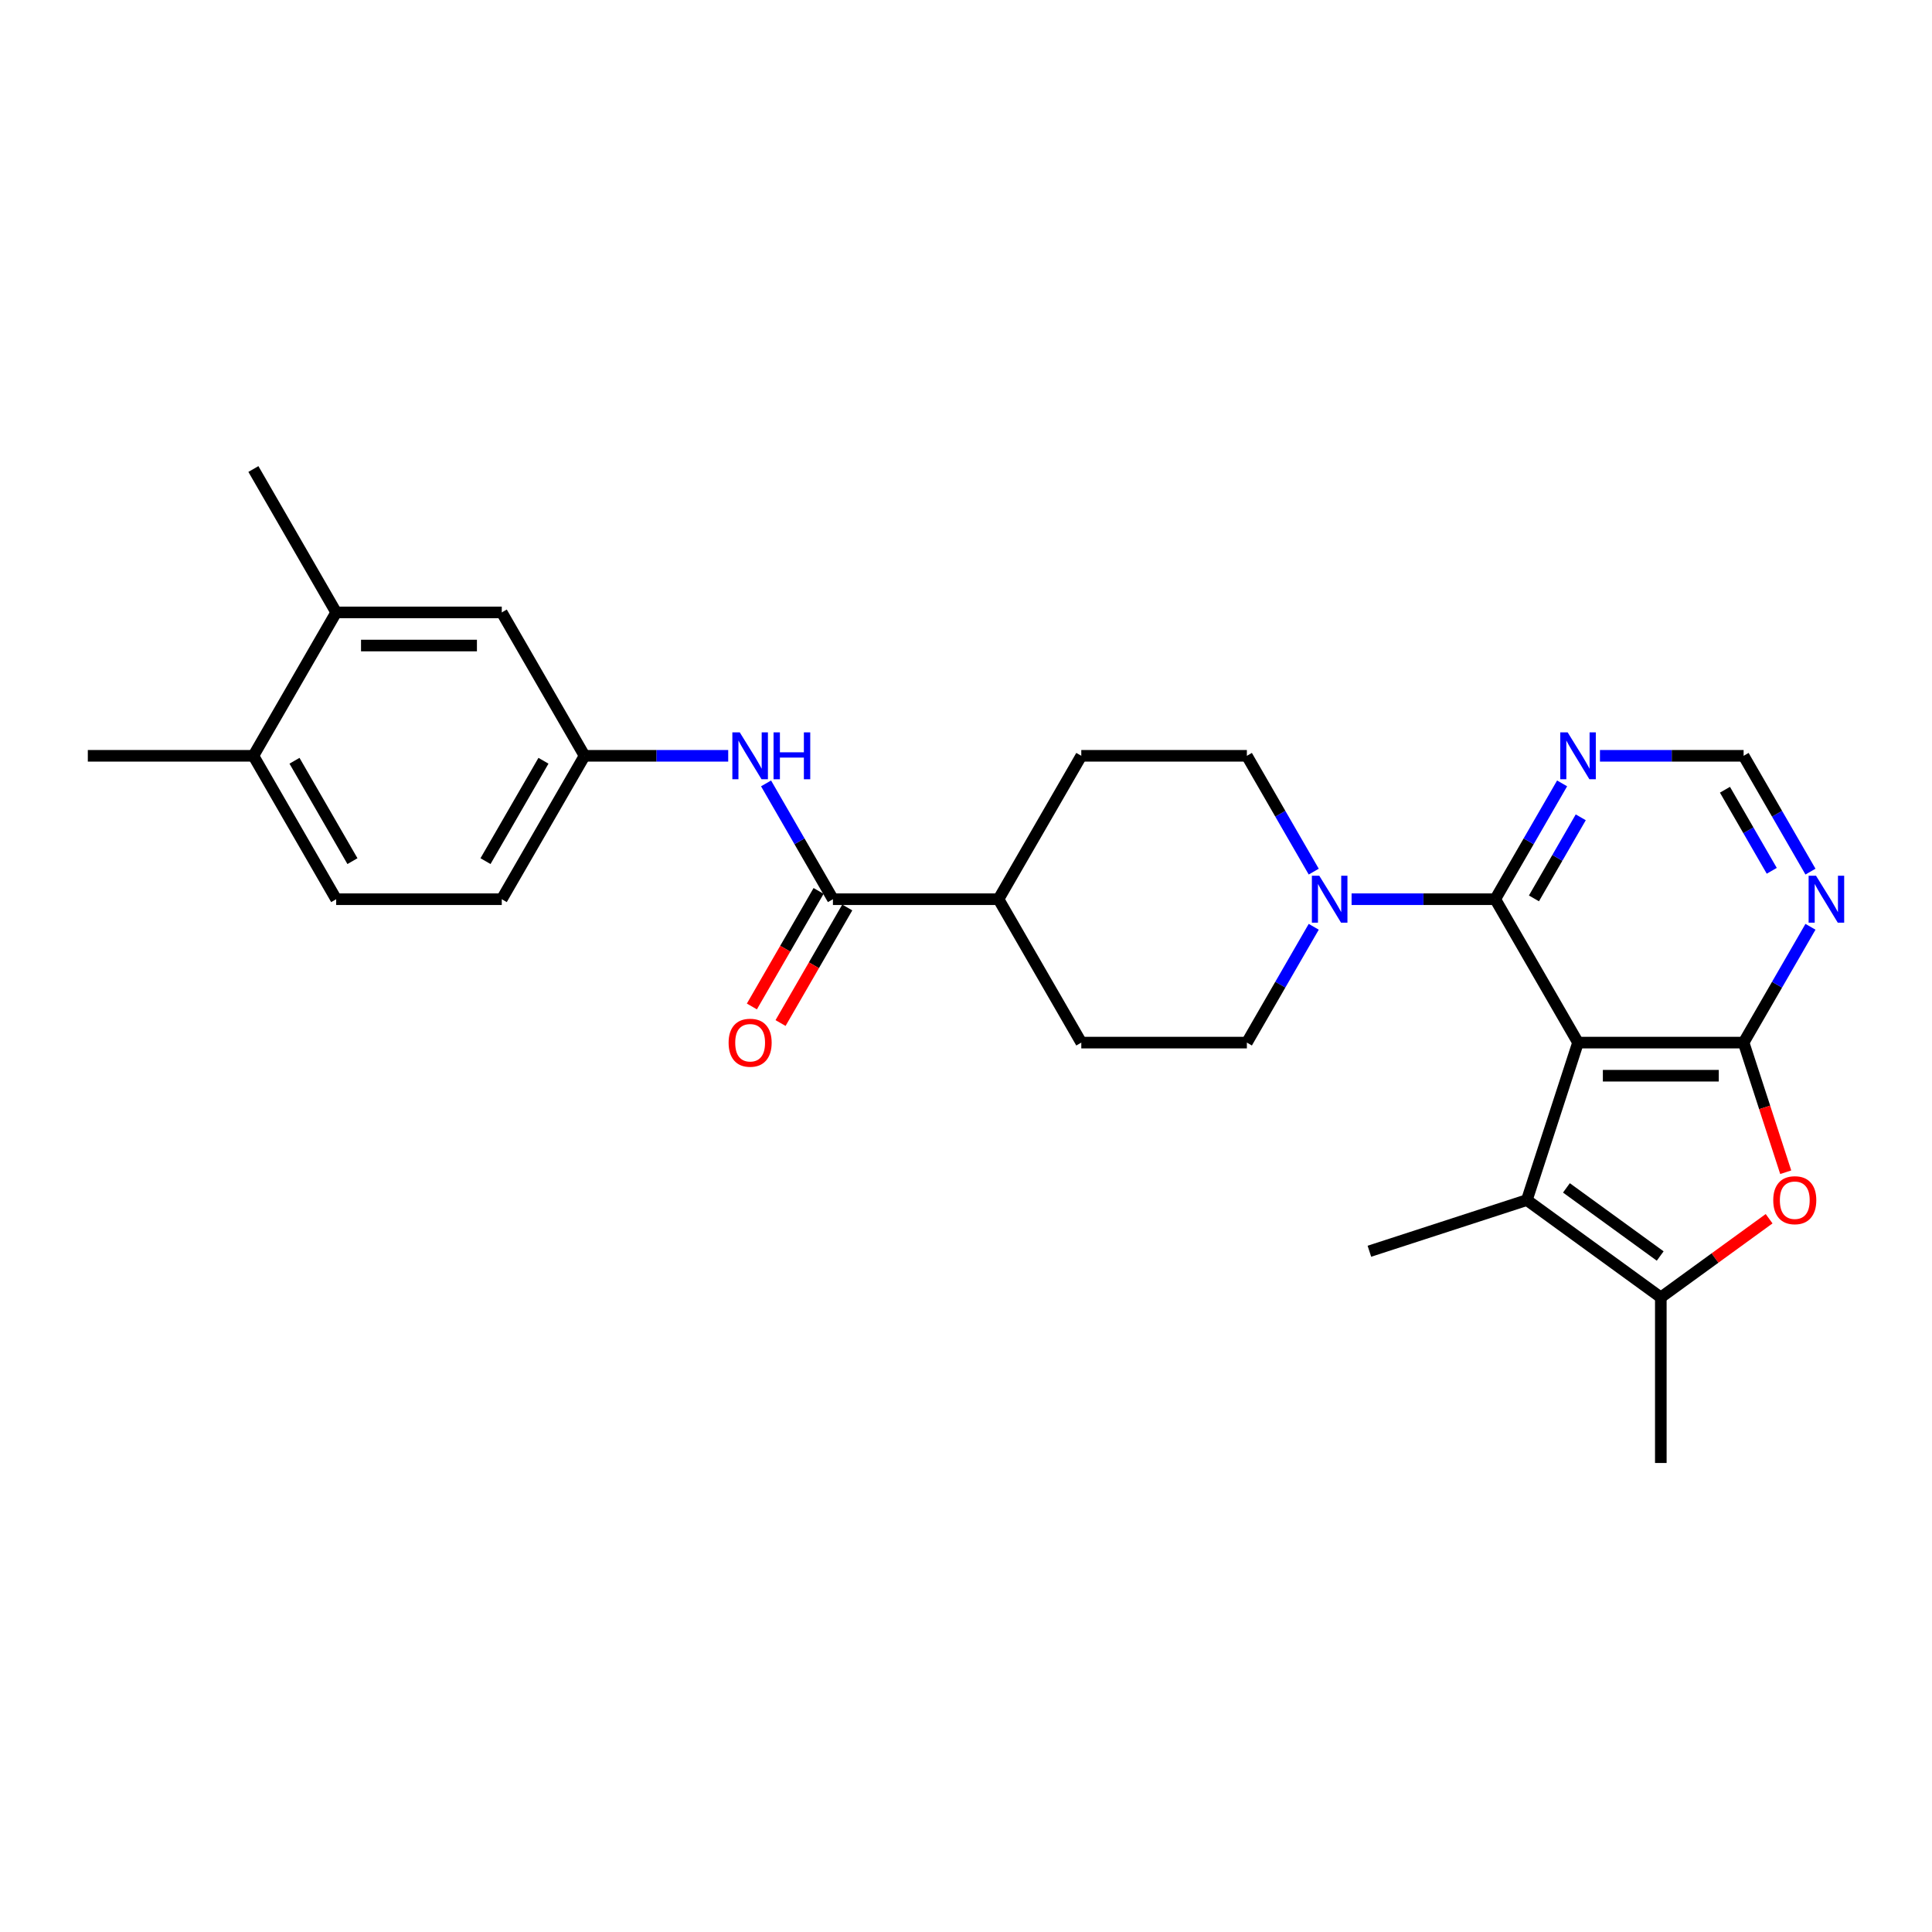 <?xml version='1.0' encoding='iso-8859-1'?>
<svg version='1.1' baseProfile='full'
              xmlns='http://www.w3.org/2000/svg'
                      xmlns:rdkit='http://www.rdkit.org/xml'
                      xmlns:xlink='http://www.w3.org/1999/xlink'
                  xml:space='preserve'
width='1000px' height='1000px' viewBox='0 0 1000 1000'>
<!-- END OF HEADER -->
<rect style='opacity:1.0;fill:#FFFFFF;stroke:none' width='1000' height='1000' x='0' y='0'> </rect>
<path class='bond-0' d='M 816.786,539.649 L 902.489,539.649' style='fill:none;fill-rule:evenodd;stroke:#000000;stroke-width:6px;stroke-linecap:butt;stroke-linejoin:miter;stroke-opacity:1' />
<path class='bond-0' d='M 829.641,556.79 L 889.634,556.79' style='fill:none;fill-rule:evenodd;stroke:#000000;stroke-width:6px;stroke-linecap:butt;stroke-linejoin:miter;stroke-opacity:1' />
<path class='bond-1' d='M 816.786,539.649 L 773.934,465.428' style='fill:none;fill-rule:evenodd;stroke:#000000;stroke-width:6px;stroke-linecap:butt;stroke-linejoin:miter;stroke-opacity:1' />
<path class='bond-2' d='M 816.786,539.649 L 790.302,621.158' style='fill:none;fill-rule:evenodd;stroke:#000000;stroke-width:6px;stroke-linecap:butt;stroke-linejoin:miter;stroke-opacity:1' />
<path class='bond-3' d='M 902.489,539.649 L 913.389,573.196' style='fill:none;fill-rule:evenodd;stroke:#000000;stroke-width:6px;stroke-linecap:butt;stroke-linejoin:miter;stroke-opacity:1' />
<path class='bond-3' d='M 913.389,573.196 L 924.289,606.743' style='fill:none;fill-rule:evenodd;stroke:#FF0000;stroke-width:6px;stroke-linecap:butt;stroke-linejoin:miter;stroke-opacity:1' />
<path class='bond-7' d='M 902.489,539.649 L 919.793,509.677' style='fill:none;fill-rule:evenodd;stroke:#000000;stroke-width:6px;stroke-linecap:butt;stroke-linejoin:miter;stroke-opacity:1' />
<path class='bond-7' d='M 919.793,509.677 L 937.097,479.706' style='fill:none;fill-rule:evenodd;stroke:#0000FF;stroke-width:6px;stroke-linecap:butt;stroke-linejoin:miter;stroke-opacity:1' />
<path class='bond-5' d='M 773.934,465.428 L 736.756,465.428' style='fill:none;fill-rule:evenodd;stroke:#000000;stroke-width:6px;stroke-linecap:butt;stroke-linejoin:miter;stroke-opacity:1' />
<path class='bond-5' d='M 736.756,465.428 L 699.578,465.428' style='fill:none;fill-rule:evenodd;stroke:#0000FF;stroke-width:6px;stroke-linecap:butt;stroke-linejoin:miter;stroke-opacity:1' />
<path class='bond-8' d='M 773.934,465.428 L 791.238,435.456' style='fill:none;fill-rule:evenodd;stroke:#000000;stroke-width:6px;stroke-linecap:butt;stroke-linejoin:miter;stroke-opacity:1' />
<path class='bond-8' d='M 791.238,435.456 L 808.542,405.484' style='fill:none;fill-rule:evenodd;stroke:#0000FF;stroke-width:6px;stroke-linecap:butt;stroke-linejoin:miter;stroke-opacity:1' />
<path class='bond-8' d='M 793.969,465.006 L 806.082,444.026' style='fill:none;fill-rule:evenodd;stroke:#000000;stroke-width:6px;stroke-linecap:butt;stroke-linejoin:miter;stroke-opacity:1' />
<path class='bond-8' d='M 806.082,444.026 L 818.195,423.046' style='fill:none;fill-rule:evenodd;stroke:#0000FF;stroke-width:6px;stroke-linecap:butt;stroke-linejoin:miter;stroke-opacity:1' />
<path class='bond-4' d='M 790.302,621.158 L 859.637,671.533' style='fill:none;fill-rule:evenodd;stroke:#000000;stroke-width:6px;stroke-linecap:butt;stroke-linejoin:miter;stroke-opacity:1' />
<path class='bond-4' d='M 810.777,614.847 L 859.312,650.11' style='fill:none;fill-rule:evenodd;stroke:#000000;stroke-width:6px;stroke-linecap:butt;stroke-linejoin:miter;stroke-opacity:1' />
<path class='bond-23' d='M 790.302,621.158 L 708.793,647.642' style='fill:none;fill-rule:evenodd;stroke:#000000;stroke-width:6px;stroke-linecap:butt;stroke-linejoin:miter;stroke-opacity:1' />
<path class='bond-27' d='M 915.689,630.809 L 887.663,651.171' style='fill:none;fill-rule:evenodd;stroke:#FF0000;stroke-width:6px;stroke-linecap:butt;stroke-linejoin:miter;stroke-opacity:1' />
<path class='bond-27' d='M 887.663,651.171 L 859.637,671.533' style='fill:none;fill-rule:evenodd;stroke:#000000;stroke-width:6px;stroke-linecap:butt;stroke-linejoin:miter;stroke-opacity:1' />
<path class='bond-24' d='M 859.637,671.533 L 859.637,757.237' style='fill:none;fill-rule:evenodd;stroke:#000000;stroke-width:6px;stroke-linecap:butt;stroke-linejoin:miter;stroke-opacity:1' />
<path class='bond-14' d='M 679.987,451.149 L 662.683,421.178' style='fill:none;fill-rule:evenodd;stroke:#0000FF;stroke-width:6px;stroke-linecap:butt;stroke-linejoin:miter;stroke-opacity:1' />
<path class='bond-14' d='M 662.683,421.178 L 645.379,391.206' style='fill:none;fill-rule:evenodd;stroke:#000000;stroke-width:6px;stroke-linecap:butt;stroke-linejoin:miter;stroke-opacity:1' />
<path class='bond-15' d='M 679.987,479.706 L 662.683,509.677' style='fill:none;fill-rule:evenodd;stroke:#0000FF;stroke-width:6px;stroke-linecap:butt;stroke-linejoin:miter;stroke-opacity:1' />
<path class='bond-15' d='M 662.683,509.677 L 645.379,539.649' style='fill:none;fill-rule:evenodd;stroke:#000000;stroke-width:6px;stroke-linecap:butt;stroke-linejoin:miter;stroke-opacity:1' />
<path class='bond-6' d='M 431.12,465.428 L 516.824,465.428' style='fill:none;fill-rule:evenodd;stroke:#000000;stroke-width:6px;stroke-linecap:butt;stroke-linejoin:miter;stroke-opacity:1' />
<path class='bond-9' d='M 431.12,465.428 L 413.816,435.456' style='fill:none;fill-rule:evenodd;stroke:#000000;stroke-width:6px;stroke-linecap:butt;stroke-linejoin:miter;stroke-opacity:1' />
<path class='bond-9' d='M 413.816,435.456 L 396.512,405.484' style='fill:none;fill-rule:evenodd;stroke:#0000FF;stroke-width:6px;stroke-linecap:butt;stroke-linejoin:miter;stroke-opacity:1' />
<path class='bond-17' d='M 423.698,461.142 L 406.433,491.045' style='fill:none;fill-rule:evenodd;stroke:#000000;stroke-width:6px;stroke-linecap:butt;stroke-linejoin:miter;stroke-opacity:1' />
<path class='bond-17' d='M 406.433,491.045 L 389.169,520.948' style='fill:none;fill-rule:evenodd;stroke:#FF0000;stroke-width:6px;stroke-linecap:butt;stroke-linejoin:miter;stroke-opacity:1' />
<path class='bond-17' d='M 438.542,469.713 L 421.278,499.616' style='fill:none;fill-rule:evenodd;stroke:#000000;stroke-width:6px;stroke-linecap:butt;stroke-linejoin:miter;stroke-opacity:1' />
<path class='bond-17' d='M 421.278,499.616 L 404.013,529.519' style='fill:none;fill-rule:evenodd;stroke:#FF0000;stroke-width:6px;stroke-linecap:butt;stroke-linejoin:miter;stroke-opacity:1' />
<path class='bond-28' d='M 937.097,451.149 L 919.793,421.178' style='fill:none;fill-rule:evenodd;stroke:#0000FF;stroke-width:6px;stroke-linecap:butt;stroke-linejoin:miter;stroke-opacity:1' />
<path class='bond-28' d='M 919.793,421.178 L 902.489,391.206' style='fill:none;fill-rule:evenodd;stroke:#000000;stroke-width:6px;stroke-linecap:butt;stroke-linejoin:miter;stroke-opacity:1' />
<path class='bond-28' d='M 917.062,450.728 L 904.949,429.748' style='fill:none;fill-rule:evenodd;stroke:#0000FF;stroke-width:6px;stroke-linecap:butt;stroke-linejoin:miter;stroke-opacity:1' />
<path class='bond-28' d='M 904.949,429.748 L 892.836,408.768' style='fill:none;fill-rule:evenodd;stroke:#000000;stroke-width:6px;stroke-linecap:butt;stroke-linejoin:miter;stroke-opacity:1' />
<path class='bond-10' d='M 828.133,391.206 L 865.311,391.206' style='fill:none;fill-rule:evenodd;stroke:#0000FF;stroke-width:6px;stroke-linecap:butt;stroke-linejoin:miter;stroke-opacity:1' />
<path class='bond-10' d='M 865.311,391.206 L 902.489,391.206' style='fill:none;fill-rule:evenodd;stroke:#000000;stroke-width:6px;stroke-linecap:butt;stroke-linejoin:miter;stroke-opacity:1' />
<path class='bond-13' d='M 376.921,391.206 L 339.743,391.206' style='fill:none;fill-rule:evenodd;stroke:#0000FF;stroke-width:6px;stroke-linecap:butt;stroke-linejoin:miter;stroke-opacity:1' />
<path class='bond-13' d='M 339.743,391.206 L 302.565,391.206' style='fill:none;fill-rule:evenodd;stroke:#000000;stroke-width:6px;stroke-linecap:butt;stroke-linejoin:miter;stroke-opacity:1' />
<path class='bond-11' d='M 174.01,316.985 L 259.713,316.985' style='fill:none;fill-rule:evenodd;stroke:#000000;stroke-width:6px;stroke-linecap:butt;stroke-linejoin:miter;stroke-opacity:1' />
<path class='bond-11' d='M 186.865,334.126 L 246.858,334.126' style='fill:none;fill-rule:evenodd;stroke:#000000;stroke-width:6px;stroke-linecap:butt;stroke-linejoin:miter;stroke-opacity:1' />
<path class='bond-25' d='M 174.01,316.985 L 131.158,242.763' style='fill:none;fill-rule:evenodd;stroke:#000000;stroke-width:6px;stroke-linecap:butt;stroke-linejoin:miter;stroke-opacity:1' />
<path class='bond-30' d='M 174.01,316.985 L 131.158,391.206' style='fill:none;fill-rule:evenodd;stroke:#000000;stroke-width:6px;stroke-linecap:butt;stroke-linejoin:miter;stroke-opacity:1' />
<path class='bond-12' d='M 516.824,465.428 L 559.675,539.649' style='fill:none;fill-rule:evenodd;stroke:#000000;stroke-width:6px;stroke-linecap:butt;stroke-linejoin:miter;stroke-opacity:1' />
<path class='bond-29' d='M 516.824,465.428 L 559.675,391.206' style='fill:none;fill-rule:evenodd;stroke:#000000;stroke-width:6px;stroke-linecap:butt;stroke-linejoin:miter;stroke-opacity:1' />
<path class='bond-16' d='M 302.565,391.206 L 259.713,316.985' style='fill:none;fill-rule:evenodd;stroke:#000000;stroke-width:6px;stroke-linecap:butt;stroke-linejoin:miter;stroke-opacity:1' />
<path class='bond-22' d='M 302.565,391.206 L 259.713,465.428' style='fill:none;fill-rule:evenodd;stroke:#000000;stroke-width:6px;stroke-linecap:butt;stroke-linejoin:miter;stroke-opacity:1' />
<path class='bond-22' d='M 281.293,393.769 L 251.297,445.724' style='fill:none;fill-rule:evenodd;stroke:#000000;stroke-width:6px;stroke-linecap:butt;stroke-linejoin:miter;stroke-opacity:1' />
<path class='bond-19' d='M 645.379,391.206 L 559.675,391.206' style='fill:none;fill-rule:evenodd;stroke:#000000;stroke-width:6px;stroke-linecap:butt;stroke-linejoin:miter;stroke-opacity:1' />
<path class='bond-20' d='M 645.379,539.649 L 559.675,539.649' style='fill:none;fill-rule:evenodd;stroke:#000000;stroke-width:6px;stroke-linecap:butt;stroke-linejoin:miter;stroke-opacity:1' />
<path class='bond-18' d='M 131.158,391.206 L 174.01,465.428' style='fill:none;fill-rule:evenodd;stroke:#000000;stroke-width:6px;stroke-linecap:butt;stroke-linejoin:miter;stroke-opacity:1' />
<path class='bond-18' d='M 152.43,393.769 L 182.426,445.724' style='fill:none;fill-rule:evenodd;stroke:#000000;stroke-width:6px;stroke-linecap:butt;stroke-linejoin:miter;stroke-opacity:1' />
<path class='bond-26' d='M 131.158,391.206 L 45.455,391.206' style='fill:none;fill-rule:evenodd;stroke:#000000;stroke-width:6px;stroke-linecap:butt;stroke-linejoin:miter;stroke-opacity:1' />
<path class='bond-21' d='M 174.01,465.428 L 259.713,465.428' style='fill:none;fill-rule:evenodd;stroke:#000000;stroke-width:6px;stroke-linecap:butt;stroke-linejoin:miter;stroke-opacity:1' />
<path  class='atom-4' d='M 917.832 621.226
Q 917.832 615.399, 920.711 612.142
Q 923.591 608.885, 928.973 608.885
Q 934.355 608.885, 937.235 612.142
Q 940.114 615.399, 940.114 621.226
Q 940.114 627.123, 937.201 630.482
Q 934.287 633.808, 928.973 633.808
Q 923.625 633.808, 920.711 630.482
Q 917.832 627.157, 917.832 621.226
M 928.973 631.065
Q 932.675 631.065, 934.664 628.597
Q 936.686 626.094, 936.686 621.226
Q 936.686 616.461, 934.664 614.062
Q 932.675 611.628, 928.973 611.628
Q 925.271 611.628, 923.248 614.027
Q 921.26 616.427, 921.26 621.226
Q 921.26 626.129, 923.248 628.597
Q 925.271 631.065, 928.973 631.065
' fill='#FF0000'/>
<path  class='atom-6' d='M 682.865 453.292
L 690.819 466.148
Q 691.607 467.416, 692.876 469.713
Q 694.144 472.01, 694.213 472.147
L 694.213 453.292
L 697.435 453.292
L 697.435 477.563
L 694.11 477.563
L 685.574 463.508
Q 684.58 461.862, 683.517 459.977
Q 682.488 458.091, 682.18 457.509
L 682.18 477.563
L 679.026 477.563
L 679.026 453.292
L 682.865 453.292
' fill='#0000FF'/>
<path  class='atom-8' d='M 939.976 453.292
L 947.929 466.148
Q 948.718 467.416, 949.986 469.713
Q 951.254 472.01, 951.323 472.147
L 951.323 453.292
L 954.545 453.292
L 954.545 477.563
L 951.22 477.563
L 942.684 463.508
Q 941.69 461.862, 940.627 459.977
Q 939.599 458.091, 939.29 457.509
L 939.29 477.563
L 936.136 477.563
L 936.136 453.292
L 939.976 453.292
' fill='#0000FF'/>
<path  class='atom-9' d='M 811.421 379.071
L 819.374 391.926
Q 820.162 393.195, 821.431 395.491
Q 822.699 397.788, 822.768 397.925
L 822.768 379.071
L 825.99 379.071
L 825.99 403.342
L 822.665 403.342
L 814.129 389.286
Q 813.135 387.641, 812.072 385.755
Q 811.044 383.87, 810.735 383.287
L 810.735 403.342
L 807.581 403.342
L 807.581 379.071
L 811.421 379.071
' fill='#0000FF'/>
<path  class='atom-10' d='M 382.903 379.071
L 390.857 391.926
Q 391.645 393.195, 392.914 395.491
Q 394.182 397.788, 394.25 397.925
L 394.25 379.071
L 397.473 379.071
L 397.473 403.342
L 394.148 403.342
L 385.612 389.286
Q 384.617 387.641, 383.555 385.755
Q 382.526 383.87, 382.218 383.287
L 382.218 403.342
L 379.064 403.342
L 379.064 379.071
L 382.903 379.071
' fill='#0000FF'/>
<path  class='atom-10' d='M 400.387 379.071
L 403.678 379.071
L 403.678 389.389
L 416.088 389.389
L 416.088 379.071
L 419.379 379.071
L 419.379 403.342
L 416.088 403.342
L 416.088 392.132
L 403.678 392.132
L 403.678 403.342
L 400.387 403.342
L 400.387 379.071
' fill='#0000FF'/>
<path  class='atom-18' d='M 377.127 539.718
Q 377.127 533.89, 380.007 530.633
Q 382.886 527.376, 388.268 527.376
Q 393.651 527.376, 396.53 530.633
Q 399.41 533.89, 399.41 539.718
Q 399.41 545.614, 396.496 548.974
Q 393.582 552.299, 388.268 552.299
Q 382.92 552.299, 380.007 548.974
Q 377.127 545.648, 377.127 539.718
M 388.268 549.556
Q 391.971 549.556, 393.959 547.088
Q 395.982 544.586, 395.982 539.718
Q 395.982 534.952, 393.959 532.553
Q 391.971 530.119, 388.268 530.119
Q 384.566 530.119, 382.543 532.518
Q 380.555 534.918, 380.555 539.718
Q 380.555 544.62, 382.543 547.088
Q 384.566 549.556, 388.268 549.556
' fill='#FF0000'/>
</svg>
